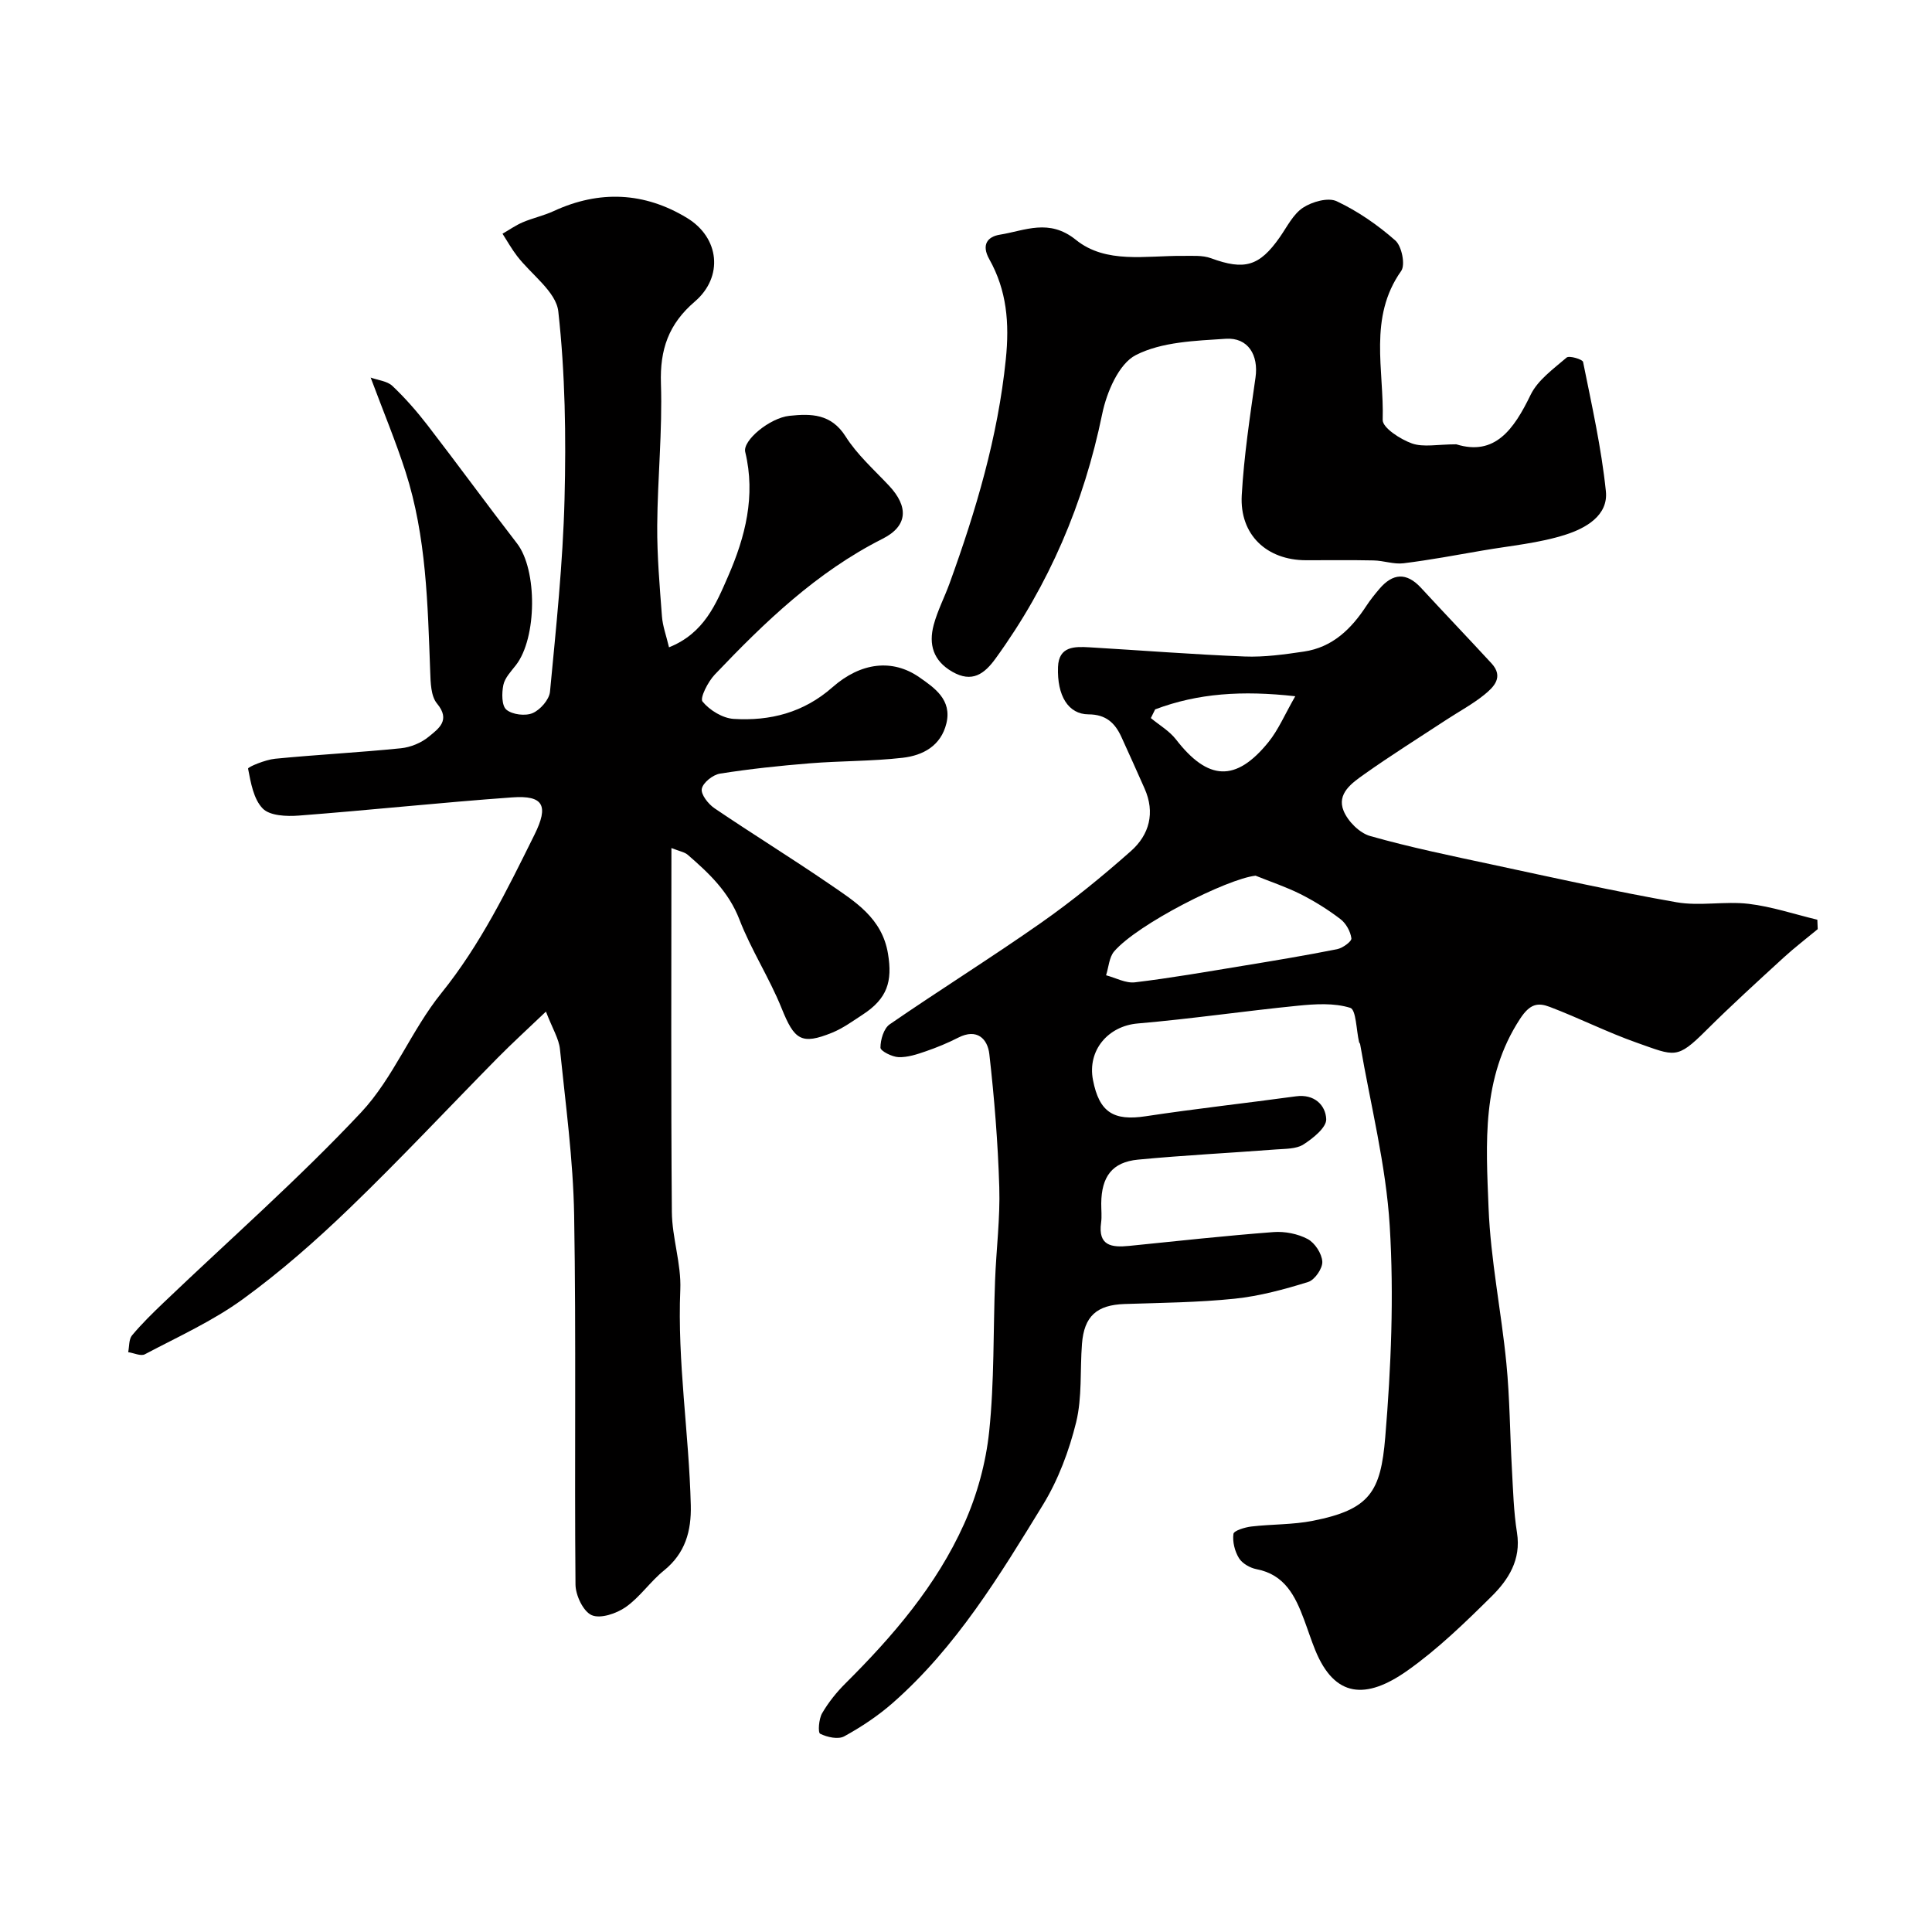 <svg enable-background="new 0 0 400 400" viewBox="0 0 400 400" xmlns="http://www.w3.org/2000/svg"><g fill="#010000"><path d="m376.34 192.37c-2.35 1.95-4.79 3.81-7.04 5.87-5.42 4.97-10.87 9.92-16.08 15.11-6.06 6.04-6.44 5.31-14.29 2.55-6.13-2.16-11.98-5.12-18.06-7.43-2.45-.93-4.1-.69-6.16 2.47-8.02 12.25-7.04 25.79-6.52 39.12.42 10.77 2.64 21.45 3.69 32.21.71 7.23.73 14.53 1.14 21.79.25 4.44.36 8.91 1.06 13.29.88 5.58-1.78 9.72-5.28 13.18-5.5 5.44-11.13 10.91-17.41 15.35-8.65 6.11-15.07 5.54-19.06-4.18-.86-2.1-1.55-4.28-2.35-6.41-1.81-4.85-3.98-9.29-9.84-10.41-1.34-.26-2.95-1.18-3.63-2.29-.87-1.42-1.36-3.39-1.14-5.01.09-.68 2.36-1.37 3.7-1.53 4.25-.5 8.6-.36 12.77-1.19 11.78-2.33 14.02-5.99 14.96-17.29 1.21-14.52 1.82-29.22.93-43.74-.77-12.63-3.98-25.11-6.13-37.65-.03-.16-.19-.29-.22-.44-.58-2.47-.6-6.7-1.83-7.08-3.34-1.04-7.21-.8-10.81-.44-11.08 1.1-22.11 2.73-33.2 3.68-6.09.52-10.45 5.53-9.25 11.71 1.3 6.7 4.28 8.5 10.9 7.5 10.35-1.57 20.76-2.71 31.13-4.13 3.8-.52 6.13 1.83 6.26 4.72.08 1.72-2.73 3.98-4.72 5.25-1.5.96-3.75.88-5.68 1.03-9.52.73-19.07 1.2-28.57 2.11-5.34.51-7.56 3.51-7.61 9.06-.01 1.33.15 2.69-.03 3.99-.67 4.81 2.19 5.17 5.8 4.81 9.96-1.01 19.91-2.1 29.88-2.86 2.35-.18 5.04.35 7.09 1.44 1.49.79 2.94 3.02 3.03 4.69.07 1.4-1.57 3.78-2.93 4.2-4.95 1.54-10.06 2.92-15.2 3.46-7.55.78-15.18.85-22.79 1.1-5.76.19-8.4 2.5-8.84 8.27-.42 5.42.06 11.03-1.21 16.23-1.46 5.91-3.7 11.9-6.87 17.08-8.99 14.67-17.96 29.47-31.09 41.01-3.04 2.67-6.5 4.97-10.05 6.92-1.26.69-3.54.18-4.99-.54-.48-.24-.28-3.06.41-4.24 1.3-2.24 2.98-4.34 4.83-6.18 9.84-9.79 18.85-20.29 24.56-33 2.69-5.98 4.52-12.65 5.2-19.17 1.08-10.35.82-20.84 1.22-31.27.24-6.44 1.07-12.88.87-19.3-.28-9.2-1.02-18.41-2.06-27.56-.36-3.14-2.54-5.38-6.41-3.41-2.17 1.11-4.44 2.05-6.74 2.84-1.82.63-3.78 1.28-5.65 1.21-1.34-.05-3.74-1.27-3.74-1.96 0-1.65.68-3.98 1.91-4.83 10.35-7.13 21.03-13.79 31.31-21 6.5-4.56 12.69-9.61 18.63-14.87 3.82-3.38 5.06-7.95 2.83-12.96-1.59-3.57-3.18-7.15-4.81-10.7-1.33-2.89-3.2-4.64-6.8-4.65-4.18-.02-6.53-3.85-6.31-9.81.16-4.32 3.45-4.25 6.53-4.07 10.7.63 21.39 1.48 32.1 1.9 4.08.16 8.22-.42 12.28-1.02 5.91-.87 9.82-4.69 12.95-9.49.8-1.22 1.73-2.37 2.68-3.49 2.78-3.26 5.62-3.47 8.63-.2 4.82 5.23 9.75 10.38 14.57 15.61 2.61 2.83.49 4.92-1.53 6.55-2.4 1.93-5.16 3.41-7.74 5.1-5.71 3.75-11.51 7.38-17.08 11.33-2.49 1.77-5.73 3.98-4.26 7.57.89 2.18 3.3 4.59 5.5 5.21 8.26 2.34 16.71 4.08 25.12 5.88 12.74 2.73 25.46 5.58 38.29 7.83 4.85.85 10.02-.26 14.95.33 4.8.57 9.48 2.15 14.22 3.29.03.65.05 1.3.08 1.95zm-116.39-11.07c-5.91.66-24.41 10.02-29.27 15.67-1.05 1.22-1.14 3.28-1.68 4.95 2 .53 4.07 1.69 5.98 1.46 7.42-.89 14.79-2.18 22.17-3.39 6.57-1.08 13.15-2.17 19.68-3.47 1.16-.23 3.05-1.61 2.96-2.25-.19-1.43-1.11-3.1-2.27-3.98-2.57-1.97-5.37-3.71-8.26-5.17-2.99-1.5-6.2-2.56-9.31-3.82zm-20.79-34.43c-.3.6-.59 1.2-.89 1.8 1.76 1.46 3.85 2.67 5.21 4.43 6.61 8.54 12.37 8.88 19.11.58 2.09-2.57 3.41-5.76 5.58-9.53-11-1.23-20.16-.62-29.01 2.72z"/><path d="m139.01 175.58c0 25.66-.11 50.49.09 75.31.04 5.37 1.97 10.77 1.75 16.1-.63 14.98 1.8 29.75 2.17 44.65.13 5.36-1.14 9.94-5.55 13.51-2.84 2.29-4.97 5.51-7.92 7.58-1.92 1.34-5.24 2.47-7.05 1.67-1.75-.77-3.33-4.11-3.35-6.33-.23-25.5.15-51-.28-76.5-.2-11.47-1.77-22.92-2.94-34.36-.22-2.15-1.52-4.19-2.9-7.77-3.83 3.66-7 6.54-10 9.58-10.21 10.36-20.15 21-30.62 31.09-6.98 6.73-14.32 13.19-22.15 18.88-6.23 4.53-13.41 7.77-20.27 11.4-.84.44-2.29-.27-3.45-.44.24-1.18.12-2.67.8-3.48 2.02-2.42 4.3-4.64 6.58-6.82 13.67-13.06 27.92-25.57 40.84-39.34 6.69-7.14 10.4-17 16.61-24.69 8.12-10.07 13.65-21.43 19.3-32.83 2.97-5.99 1.87-8.17-4.62-7.7-14.75 1.06-29.46 2.64-44.21 3.77-2.5.19-5.95.05-7.43-1.45-1.92-1.95-2.49-5.37-3.05-8.27-.07-.34 3.59-1.86 5.6-2.05 8.67-.85 17.38-1.29 26.04-2.17 2.01-.2 4.24-1.12 5.79-2.41 1.97-1.63 4.58-3.37 1.69-6.85-1.28-1.54-1.33-4.34-1.41-6.59-.52-13.95-.78-27.95-5.11-41.41-2.02-6.28-4.57-12.39-7.22-19.49 1.55.56 3.43.72 4.5 1.73 2.62 2.48 5.03 5.23 7.24 8.09 6.26 8.12 12.3 16.41 18.57 24.53 4.21 5.45 4.16 19.55-.25 25.21-1 1.28-2.28 2.61-2.59 4.1-.34 1.66-.36 4.27.63 5.1 1.23 1.03 3.93 1.36 5.44.71 1.58-.68 3.43-2.79 3.59-4.42 1.26-13.27 2.67-26.57 3.01-39.88.33-12.95.14-26.01-1.29-38.86-.45-4.09-5.61-7.64-8.55-11.49-1.11-1.45-2.01-3.06-3-4.6 1.39-.8 2.72-1.74 4.19-2.37 2.09-.89 4.36-1.37 6.41-2.32 9.48-4.38 18.8-3.93 27.61 1.43 6.73 4.09 7.57 12.19 1.6 17.31-5.44 4.66-7.24 9.93-7.01 16.97.32 9.79-.7 19.61-.77 29.43-.04 6.26.51 12.53.98 18.78.15 2.02.9 4 1.46 6.4 7.29-2.91 9.75-9.01 12.23-14.69 3.56-8.15 5.75-16.67 3.55-25.76-.57-2.37 5.07-7.05 9.16-7.48 4.45-.47 8.63-.46 11.62 4.27 2.38 3.77 5.87 6.87 8.97 10.17 4.1 4.36 3.95 8.36-1.3 11.01-13.65 6.89-24.41 17.25-34.76 28.13-1.4 1.47-3.12 4.86-2.53 5.58 1.48 1.8 4.15 3.44 6.44 3.59 7.54.47 14.49-1.29 20.46-6.55 5.91-5.21 12.47-5.9 17.97-2.08 3.18 2.21 6.8 4.68 5.62 9.56-1.13 4.66-4.87 6.64-9.05 7.12-6.38.73-12.85.63-19.26 1.15-6.21.5-12.41 1.16-18.56 2.13-1.47.23-3.52 1.86-3.77 3.14-.23 1.16 1.34 3.16 2.64 4.04 7.83 5.31 15.9 10.28 23.71 15.63 5.34 3.66 10.98 7.07 12.2 14.48.95 5.75-.14 9.28-5.23 12.6-2.05 1.34-4.08 2.82-6.32 3.74-6.41 2.6-7.84 1.5-10.48-5.06-2.53-6.28-6.3-12.06-8.73-18.36-2.22-5.76-6.33-9.62-10.72-13.42-.66-.56-1.68-.71-3.36-1.38z"/><path d="m301.51 91.99c7.97 2.47 11.9-3.04 15.38-10.23 1.49-3.08 4.74-5.39 7.46-7.73.54-.46 3.3.36 3.41.91 1.79 8.89 3.79 17.78 4.72 26.77.53 5.08-4.29 7.68-8.29 8.97-5.52 1.78-11.46 2.3-17.24 3.3-5.44.94-10.88 1.96-16.36 2.64-2.01.25-4.13-.55-6.21-.59-4.66-.1-9.33-.03-13.99-.04-8.14-.01-13.76-5.28-13.3-13.46.46-8.15 1.7-16.27 2.85-24.37.66-4.61-1.51-8.33-6.17-8.02-6.31.42-13.21.62-18.6 3.37-3.54 1.8-6.05 7.71-6.97 12.19-3.8 18.51-11 35.37-22.08 50.64-2.31 3.19-4.86 5.1-8.97 2.73-3.96-2.28-4.91-5.67-3.84-9.68.79-2.96 2.25-5.74 3.3-8.64 5.45-15.04 9.98-30.23 11.63-46.33.78-7.58.2-14.3-3.41-20.74-1.73-3.08-.3-4.69 2.17-5.09 5.23-.84 10.19-3.43 15.77 1.08 6.21 5.01 14.48 3.24 22.02 3.31 1.99.02 4.15-.18 5.95.49 6.91 2.53 10 1.68 14.22-4.35 1.5-2.14 2.75-4.75 4.8-6.11 1.89-1.25 5.22-2.19 7-1.34 4.37 2.06 8.5 4.92 12.13 8.12 1.33 1.17 2.11 5.04 1.21 6.31-6.85 9.66-3.52 20.51-3.83 30.83-.05 1.63 3.67 4.03 6.06 4.88 2.4.84 5.31.18 9.18.18z"/></g></svg>